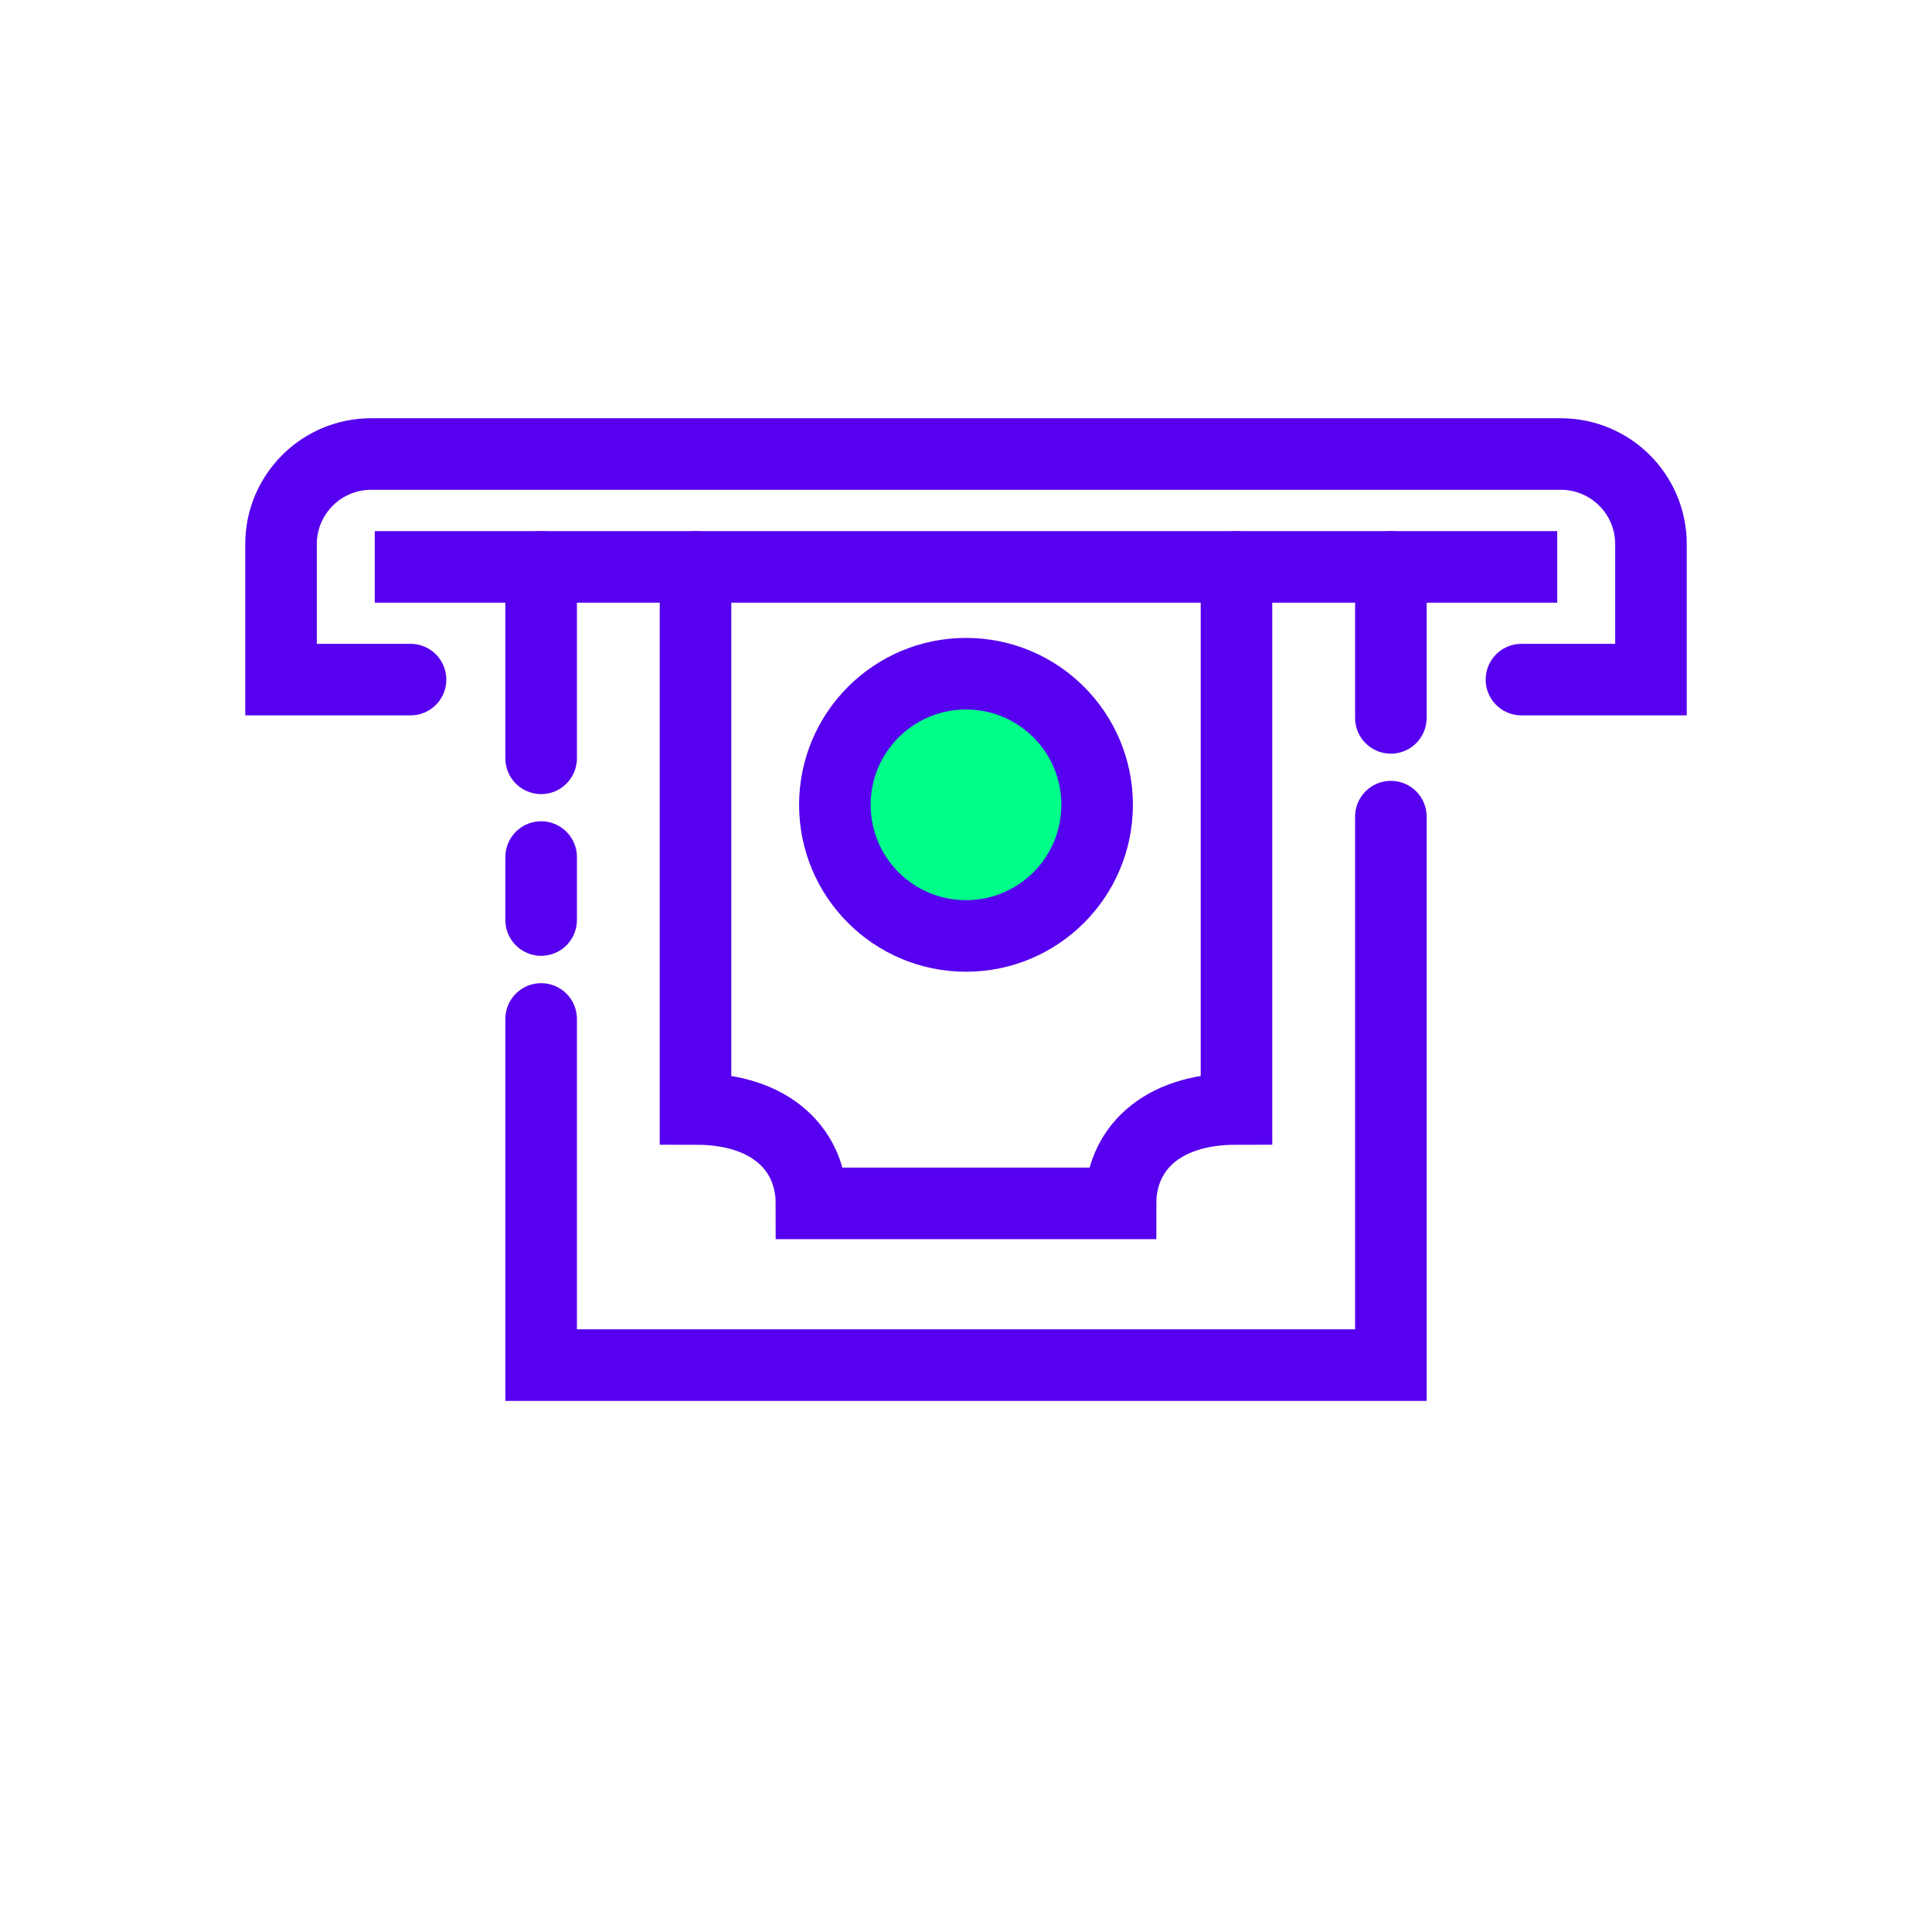 <?xml version="1.0" encoding="UTF-8"?>
<svg xmlns="http://www.w3.org/2000/svg" id="Layer_1" width="108" height="108" viewBox="0 0 108 108">
  <defs>
    <style>.cls-1{fill:#00ff89;stroke-width:0px;}.cls-2,.cls-3{stroke-linejoin:round;}.cls-2,.cls-3,.cls-4{fill:none;stroke:#5600ef;stroke-width:4px;}.cls-3,.cls-4{stroke-linecap:round;}.cls-4{stroke-miterlimit:10;}</style>
  </defs>
  <g id="Icons">
    <circle class="cls-1" cx="54" cy="44.73" r="7.47"></circle>
    <line class="cls-3" x1="30.25" y1="31.69" x2="30.25" y2="42.39"></line>
    <line class="cls-3" x1="30.25" y1="47.91" x2="30.25" y2="51.43"></line>
    <path class="cls-3" d="M54,37.66c4.05,0,7.33,3.28,7.33,7.33s-3.28,7.33-7.33,7.33-7.33-3.28-7.33-7.33c0-4.04,3.28-7.33,7.33-7.33Z"></path>
    <path class="cls-4" d="M69.12,31.69v30.3c-4.32,0-6.48,2.36-6.48,5.28h-17.28c0-2.91-2.16-5.28-6.48-5.28v-30.3"></path>
    <polyline class="cls-4" points="77.75 45.65 77.75 76.31 30.25 76.31 30.25 56.96"></polyline>
    <line class="cls-3" x1="77.75" y1="31.69" x2="77.75" y2="40.13"></line>
    <line class="cls-2" x1="20.95" y1="31.69" x2="87.05" y2="31.69"></line>
    <path class="cls-4" d="M85.05,37.99h7.24v-7.57c0-2.79-2.26-5.04-5.04-5.04H20.75c-2.79,0-5.04,2.26-5.04,5.04v7.57h7.24"></path>
  </g>
</svg>

